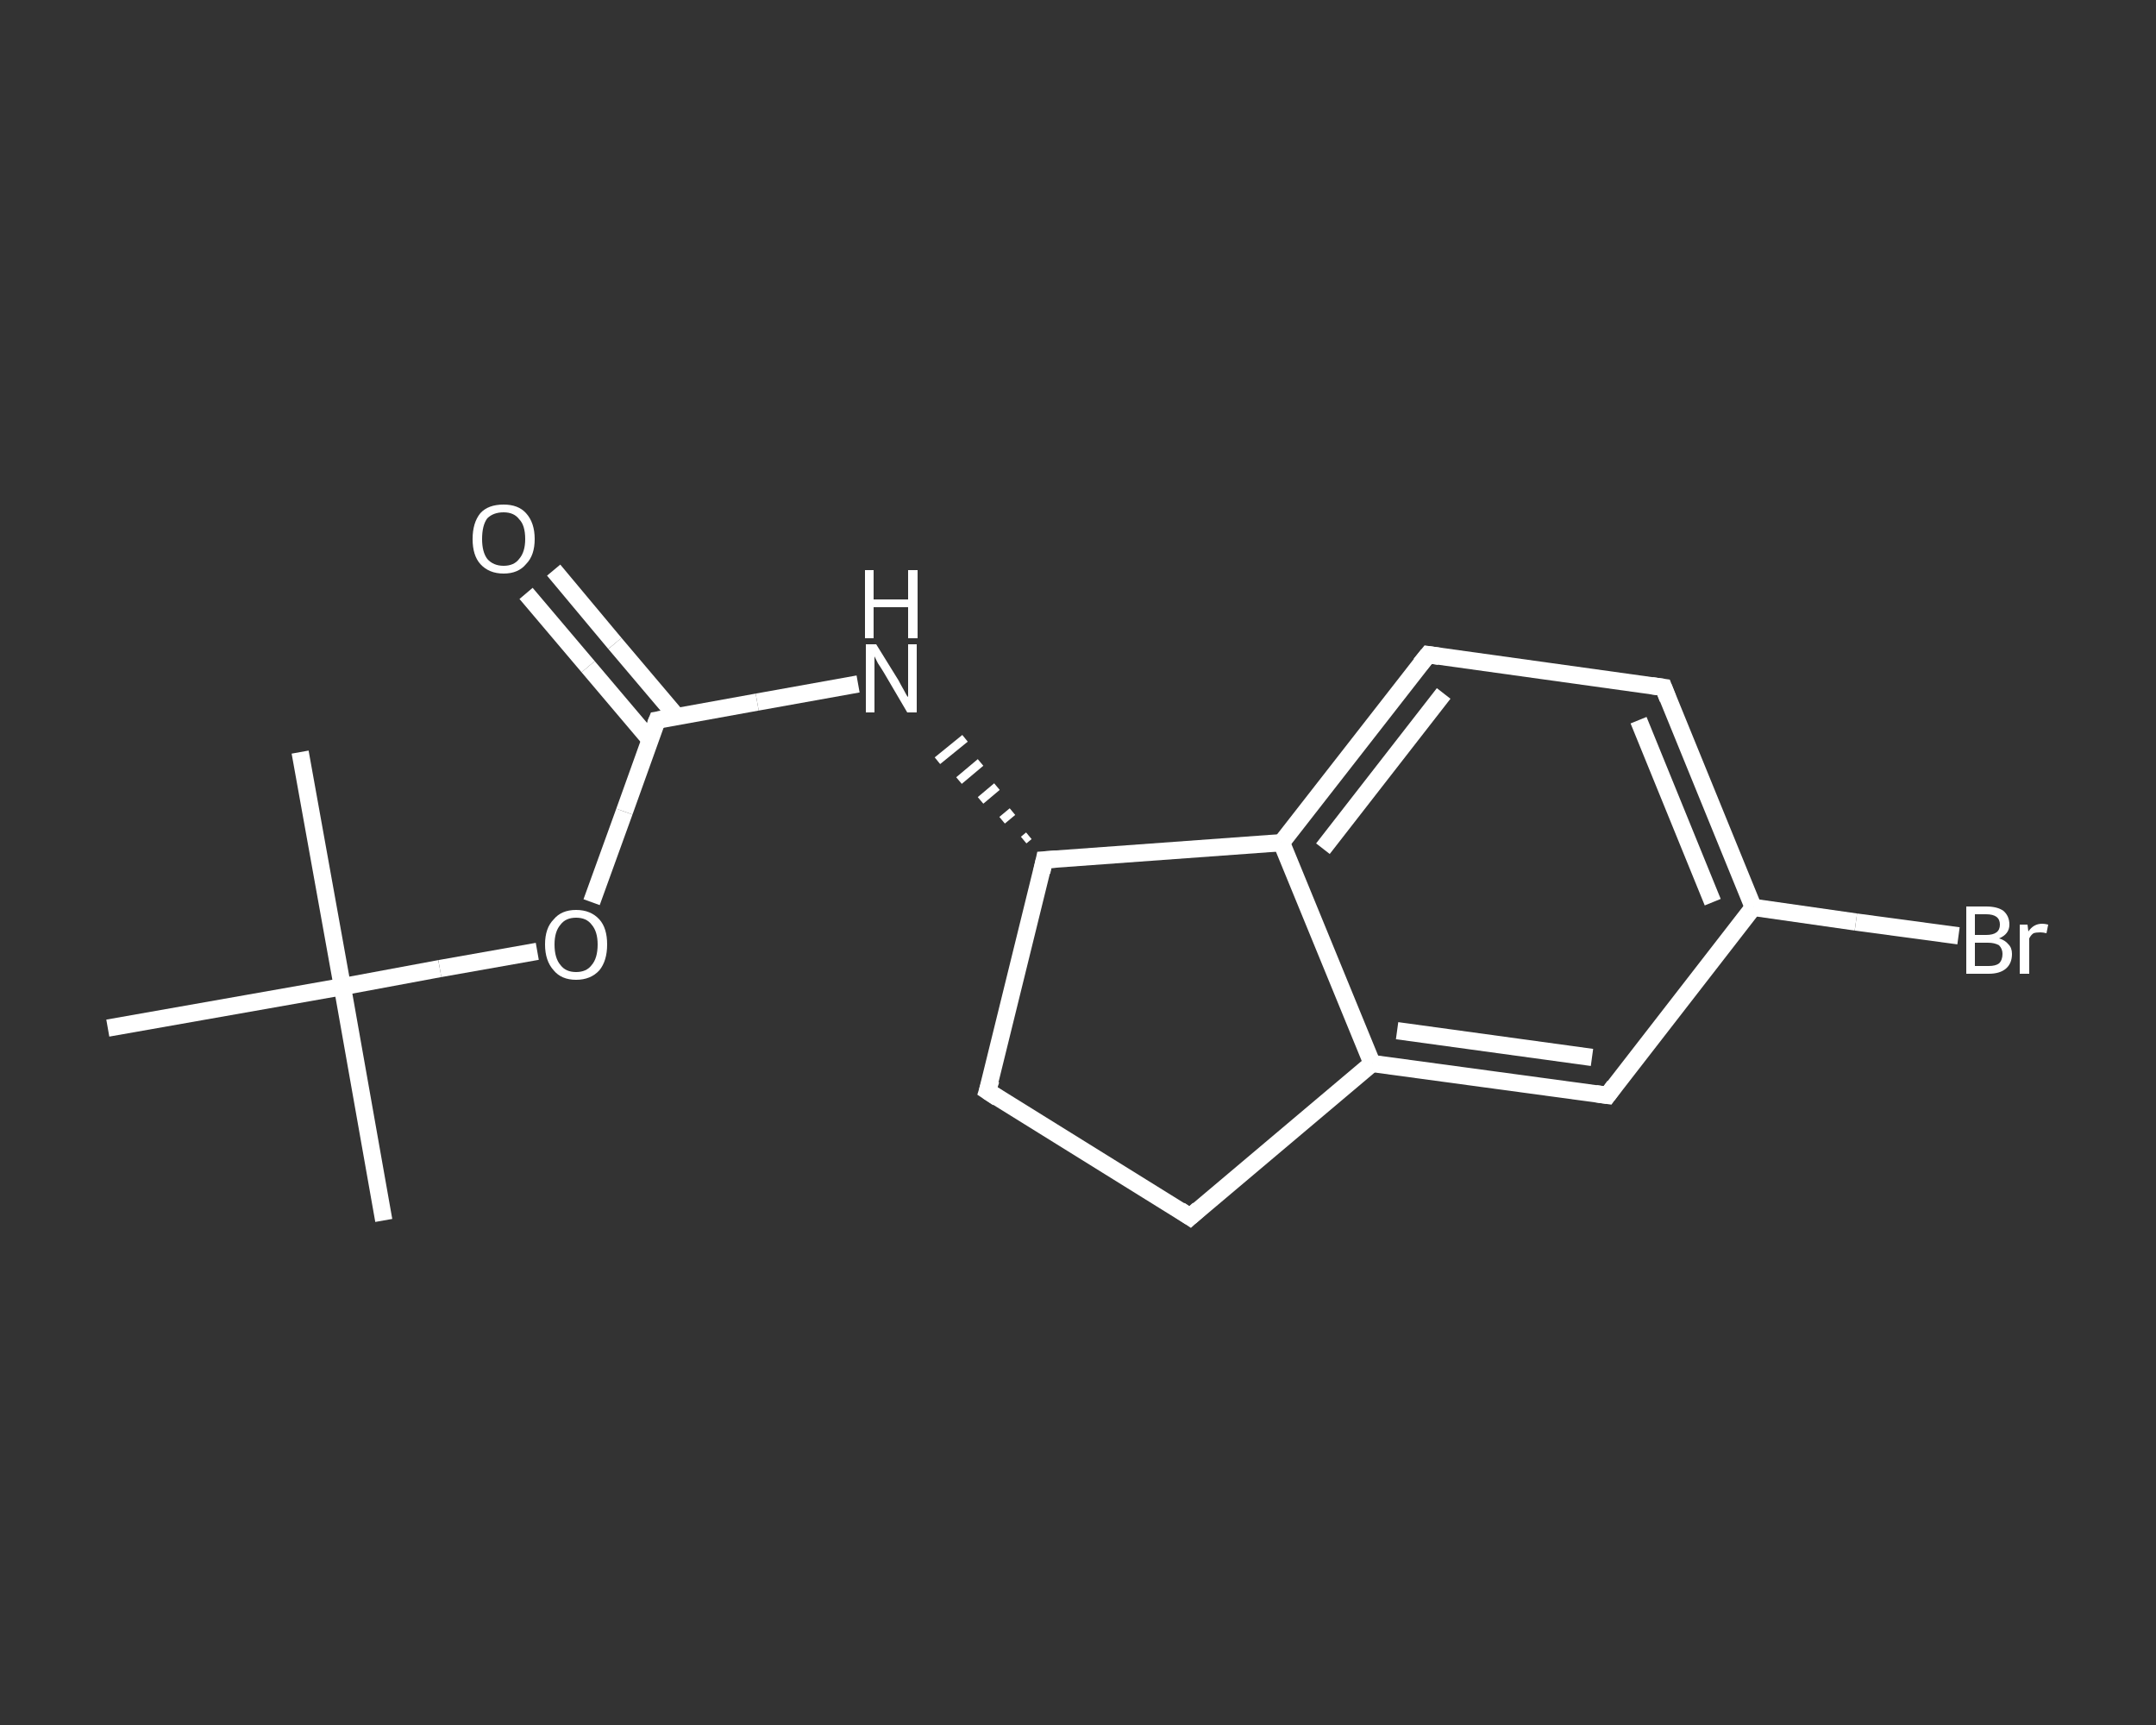 <?xml version='1.0' encoding='iso-8859-1'?>
<svg version='1.1' baseProfile='full'
              xmlns='http://www.w3.org/2000/svg'
                      xmlns:rdkit='http://www.rdkit.org/xml'
                      xmlns:xlink='http://www.w3.org/1999/xlink'
                  xml:space='preserve'
width='250px' height='200px' viewBox='0 0 250 200'>
<rect x="0" y="0" width="250" height="200" fill="#333333" stroke="none"/>
<!-- END OF HEADER -->
<rect style='opacity:1.0;fill:transparent;stroke:none' width='250.0' height='200.0' x='0.0' y='0.0'> </rect>
<path class='bond-0 atom-0 atom-1' d='M 44.5,141.5 L 39.7,114.4' style='fill:none;fill-rule:evenodd;stroke:#FFFFFF;stroke-width:2.0px;stroke-linecap:butt;stroke-linejoin:miter;stroke-opacity:1' />
<path class='bond-1 atom-1 atom-2' d='M 39.7,114.4 L 34.8,87.2' style='fill:none;fill-rule:evenodd;stroke:#FFFFFF;stroke-width:2.0px;stroke-linecap:butt;stroke-linejoin:miter;stroke-opacity:1' />
<path class='bond-2 atom-1 atom-3' d='M 39.7,114.4 L 12.5,119.2' style='fill:none;fill-rule:evenodd;stroke:#FFFFFF;stroke-width:2.0px;stroke-linecap:butt;stroke-linejoin:miter;stroke-opacity:1' />
<path class='bond-3 atom-1 atom-4' d='M 39.7,114.4 L 51.0,112.3' style='fill:none;fill-rule:evenodd;stroke:#FFFFFF;stroke-width:2.0px;stroke-linecap:butt;stroke-linejoin:miter;stroke-opacity:1' />
<path class='bond-3 atom-1 atom-4' d='M 51.0,112.3 L 62.3,110.3' style='fill:none;fill-rule:evenodd;stroke:#FFFFFF;stroke-width:2.0px;stroke-linecap:butt;stroke-linejoin:miter;stroke-opacity:1' />
<path class='bond-4 atom-4 atom-5' d='M 68.6,104.6 L 72.4,94.1' style='fill:none;fill-rule:evenodd;stroke:#FFFFFF;stroke-width:2.0px;stroke-linecap:butt;stroke-linejoin:miter;stroke-opacity:1' />
<path class='bond-4 atom-4 atom-5' d='M 72.4,94.1 L 76.2,83.5' style='fill:none;fill-rule:evenodd;stroke:#FFFFFF;stroke-width:2.0px;stroke-linecap:butt;stroke-linejoin:miter;stroke-opacity:1' />
<path class='bond-5 atom-5 atom-6' d='M 78.5,83.1 L 71.3,74.6' style='fill:none;fill-rule:evenodd;stroke:#FFFFFF;stroke-width:2.0px;stroke-linecap:butt;stroke-linejoin:miter;stroke-opacity:1' />
<path class='bond-5 atom-5 atom-6' d='M 71.3,74.6 L 64.2,66.1' style='fill:none;fill-rule:evenodd;stroke:#FFFFFF;stroke-width:2.0px;stroke-linecap:butt;stroke-linejoin:miter;stroke-opacity:1' />
<path class='bond-5 atom-5 atom-6' d='M 75.4,85.8 L 68.2,77.3' style='fill:none;fill-rule:evenodd;stroke:#FFFFFF;stroke-width:2.0px;stroke-linecap:butt;stroke-linejoin:miter;stroke-opacity:1' />
<path class='bond-5 atom-5 atom-6' d='M 68.2,77.3 L 61.0,68.8' style='fill:none;fill-rule:evenodd;stroke:#FFFFFF;stroke-width:2.0px;stroke-linecap:butt;stroke-linejoin:miter;stroke-opacity:1' />
<path class='bond-6 atom-5 atom-7' d='M 76.2,83.5 L 87.8,81.4' style='fill:none;fill-rule:evenodd;stroke:#FFFFFF;stroke-width:2.0px;stroke-linecap:butt;stroke-linejoin:miter;stroke-opacity:1' />
<path class='bond-6 atom-5 atom-7' d='M 87.8,81.4 L 99.5,79.3' style='fill:none;fill-rule:evenodd;stroke:#FFFFFF;stroke-width:2.0px;stroke-linecap:butt;stroke-linejoin:miter;stroke-opacity:1' />
<path class='bond-7 atom-8 atom-7' d='M 119.3,96.9 L 118.7,97.4' style='fill:none;fill-rule:evenodd;stroke:#FFFFFF;stroke-width:1.0px;stroke-linecap:butt;stroke-linejoin:miter;stroke-opacity:1' />
<path class='bond-7 atom-8 atom-7' d='M 117.4,94.1 L 116.2,95.1' style='fill:none;fill-rule:evenodd;stroke:#FFFFFF;stroke-width:1.0px;stroke-linecap:butt;stroke-linejoin:miter;stroke-opacity:1' />
<path class='bond-7 atom-8 atom-7' d='M 115.6,91.2 L 113.7,92.8' style='fill:none;fill-rule:evenodd;stroke:#FFFFFF;stroke-width:1.0px;stroke-linecap:butt;stroke-linejoin:miter;stroke-opacity:1' />
<path class='bond-7 atom-8 atom-7' d='M 113.7,88.4 L 111.2,90.5' style='fill:none;fill-rule:evenodd;stroke:#FFFFFF;stroke-width:1.0px;stroke-linecap:butt;stroke-linejoin:miter;stroke-opacity:1' />
<path class='bond-7 atom-8 atom-7' d='M 111.9,85.6 L 108.7,88.2' style='fill:none;fill-rule:evenodd;stroke:#FFFFFF;stroke-width:1.0px;stroke-linecap:butt;stroke-linejoin:miter;stroke-opacity:1' />
<path class='bond-8 atom-8 atom-9' d='M 121.1,99.7 L 114.5,126.5' style='fill:none;fill-rule:evenodd;stroke:#FFFFFF;stroke-width:2.0px;stroke-linecap:butt;stroke-linejoin:miter;stroke-opacity:1' />
<path class='bond-9 atom-9 atom-10' d='M 114.5,126.5 L 138.0,141.1' style='fill:none;fill-rule:evenodd;stroke:#FFFFFF;stroke-width:2.0px;stroke-linecap:butt;stroke-linejoin:miter;stroke-opacity:1' />
<path class='bond-10 atom-10 atom-11' d='M 138.0,141.1 L 159.1,123.3' style='fill:none;fill-rule:evenodd;stroke:#FFFFFF;stroke-width:2.0px;stroke-linecap:butt;stroke-linejoin:miter;stroke-opacity:1' />
<path class='bond-11 atom-11 atom-12' d='M 159.1,123.3 L 186.4,127.0' style='fill:none;fill-rule:evenodd;stroke:#FFFFFF;stroke-width:2.0px;stroke-linecap:butt;stroke-linejoin:miter;stroke-opacity:1' />
<path class='bond-11 atom-11 atom-12' d='M 162.0,119.5 L 184.6,122.6' style='fill:none;fill-rule:evenodd;stroke:#FFFFFF;stroke-width:2.0px;stroke-linecap:butt;stroke-linejoin:miter;stroke-opacity:1' />
<path class='bond-12 atom-12 atom-13' d='M 186.4,127.0 L 203.3,105.2' style='fill:none;fill-rule:evenodd;stroke:#FFFFFF;stroke-width:2.0px;stroke-linecap:butt;stroke-linejoin:miter;stroke-opacity:1' />
<path class='bond-13 atom-13 atom-14' d='M 203.3,105.2 L 215.2,106.9' style='fill:none;fill-rule:evenodd;stroke:#FFFFFF;stroke-width:2.0px;stroke-linecap:butt;stroke-linejoin:miter;stroke-opacity:1' />
<path class='bond-13 atom-13 atom-14' d='M 215.2,106.9 L 227.1,108.5' style='fill:none;fill-rule:evenodd;stroke:#FFFFFF;stroke-width:2.0px;stroke-linecap:butt;stroke-linejoin:miter;stroke-opacity:1' />
<path class='bond-14 atom-13 atom-15' d='M 203.3,105.2 L 192.9,79.7' style='fill:none;fill-rule:evenodd;stroke:#FFFFFF;stroke-width:2.0px;stroke-linecap:butt;stroke-linejoin:miter;stroke-opacity:1' />
<path class='bond-14 atom-13 atom-15' d='M 198.6,104.6 L 190.0,83.5' style='fill:none;fill-rule:evenodd;stroke:#FFFFFF;stroke-width:2.0px;stroke-linecap:butt;stroke-linejoin:miter;stroke-opacity:1' />
<path class='bond-15 atom-15 atom-16' d='M 192.9,79.7 L 165.6,75.9' style='fill:none;fill-rule:evenodd;stroke:#FFFFFF;stroke-width:2.0px;stroke-linecap:butt;stroke-linejoin:miter;stroke-opacity:1' />
<path class='bond-16 atom-16 atom-17' d='M 165.6,75.9 L 148.6,97.7' style='fill:none;fill-rule:evenodd;stroke:#FFFFFF;stroke-width:2.0px;stroke-linecap:butt;stroke-linejoin:miter;stroke-opacity:1' />
<path class='bond-16 atom-16 atom-17' d='M 167.4,80.4 L 153.4,98.4' style='fill:none;fill-rule:evenodd;stroke:#FFFFFF;stroke-width:2.0px;stroke-linecap:butt;stroke-linejoin:miter;stroke-opacity:1' />
<path class='bond-17 atom-17 atom-8' d='M 148.6,97.7 L 121.1,99.7' style='fill:none;fill-rule:evenodd;stroke:#FFFFFF;stroke-width:2.0px;stroke-linecap:butt;stroke-linejoin:miter;stroke-opacity:1' />
<path class='bond-18 atom-17 atom-11' d='M 148.6,97.7 L 159.1,123.3' style='fill:none;fill-rule:evenodd;stroke:#FFFFFF;stroke-width:2.0px;stroke-linecap:butt;stroke-linejoin:miter;stroke-opacity:1' />
<path d='M 76.0,84.0 L 76.2,83.5 L 76.8,83.4' style='fill:none;stroke:#FFFFFF;stroke-width:2.0px;stroke-linecap:butt;stroke-linejoin:miter;stroke-opacity:1;' />
<path d='M 120.8,101.1 L 121.1,99.7 L 122.5,99.6' style='fill:none;stroke:#FFFFFF;stroke-width:2.0px;stroke-linecap:butt;stroke-linejoin:miter;stroke-opacity:1;' />
<path d='M 114.9,125.2 L 114.5,126.5 L 115.7,127.3' style='fill:none;stroke:#FFFFFF;stroke-width:2.0px;stroke-linecap:butt;stroke-linejoin:miter;stroke-opacity:1;' />
<path d='M 136.8,140.3 L 138.0,141.1 L 139.0,140.2' style='fill:none;stroke:#FFFFFF;stroke-width:2.0px;stroke-linecap:butt;stroke-linejoin:miter;stroke-opacity:1;' />
<path d='M 185.0,126.8 L 186.4,127.0 L 187.2,125.9' style='fill:none;stroke:#FFFFFF;stroke-width:2.0px;stroke-linecap:butt;stroke-linejoin:miter;stroke-opacity:1;' />
<path d='M 193.4,81.0 L 192.9,79.7 L 191.5,79.5' style='fill:none;stroke:#FFFFFF;stroke-width:2.0px;stroke-linecap:butt;stroke-linejoin:miter;stroke-opacity:1;' />
<path d='M 166.9,76.1 L 165.6,75.9 L 164.7,77.0' style='fill:none;stroke:#FFFFFF;stroke-width:2.0px;stroke-linecap:butt;stroke-linejoin:miter;stroke-opacity:1;' />
<path class='atom-4' d='M 63.2 109.5
Q 63.2 107.6, 64.2 106.6
Q 65.1 105.5, 66.8 105.5
Q 68.5 105.5, 69.5 106.6
Q 70.4 107.6, 70.4 109.5
Q 70.4 111.4, 69.5 112.5
Q 68.5 113.6, 66.8 113.6
Q 65.1 113.6, 64.2 112.5
Q 63.2 111.4, 63.2 109.5
M 66.8 112.7
Q 68.0 112.7, 68.6 111.9
Q 69.3 111.1, 69.3 109.5
Q 69.3 108.0, 68.6 107.2
Q 68.0 106.4, 66.8 106.4
Q 65.6 106.4, 65.0 107.2
Q 64.3 108.0, 64.3 109.5
Q 64.3 111.1, 65.0 111.9
Q 65.6 112.7, 66.8 112.7
' fill='#FFFFFF'/>
<path class='atom-6' d='M 54.8 62.5
Q 54.8 60.6, 55.7 59.5
Q 56.6 58.5, 58.4 58.5
Q 60.1 58.5, 61.0 59.5
Q 62.0 60.6, 62.0 62.5
Q 62.0 64.4, 61.0 65.4
Q 60.1 66.5, 58.4 66.5
Q 56.7 66.5, 55.7 65.4
Q 54.8 64.4, 54.8 62.5
M 58.4 65.6
Q 59.6 65.6, 60.2 64.8
Q 60.9 64.0, 60.9 62.5
Q 60.9 60.9, 60.2 60.2
Q 59.6 59.4, 58.4 59.4
Q 57.2 59.4, 56.5 60.1
Q 55.9 60.9, 55.9 62.5
Q 55.9 64.0, 56.5 64.8
Q 57.2 65.6, 58.4 65.6
' fill='#FFFFFF'/>
<path class='atom-7' d='M 101.6 74.7
L 104.2 78.9
Q 104.4 79.3, 104.8 80.0
Q 105.2 80.8, 105.3 80.8
L 105.3 74.7
L 106.3 74.7
L 106.3 82.6
L 105.2 82.6
L 102.5 78.0
Q 102.2 77.5, 101.8 76.9
Q 101.5 76.3, 101.4 76.1
L 101.4 82.6
L 100.4 82.6
L 100.4 74.7
L 101.6 74.7
' fill='#FFFFFF'/>
<path class='atom-7' d='M 100.3 66.1
L 101.3 66.1
L 101.3 69.5
L 105.3 69.5
L 105.3 66.1
L 106.4 66.1
L 106.4 74.0
L 105.3 74.0
L 105.3 70.4
L 101.3 70.4
L 101.3 74.0
L 100.3 74.0
L 100.3 66.1
' fill='#FFFFFF'/>
<path class='atom-14' d='M 231.8 108.8
Q 232.5 109.0, 232.9 109.5
Q 233.3 109.9, 233.3 110.6
Q 233.3 111.7, 232.6 112.3
Q 231.9 112.9, 230.6 112.9
L 228.0 112.9
L 228.0 105.1
L 230.3 105.1
Q 231.6 105.1, 232.3 105.6
Q 233.0 106.2, 233.0 107.2
Q 233.0 108.3, 231.8 108.8
M 229.0 106.0
L 229.0 108.4
L 230.3 108.4
Q 231.1 108.4, 231.5 108.1
Q 231.9 107.8, 231.9 107.2
Q 231.9 106.0, 230.3 106.0
L 229.0 106.0
M 230.6 112.0
Q 231.4 112.0, 231.8 111.7
Q 232.2 111.3, 232.2 110.6
Q 232.2 110.0, 231.8 109.6
Q 231.3 109.3, 230.5 109.3
L 229.0 109.3
L 229.0 112.0
L 230.6 112.0
' fill='#FFFFFF'/>
<path class='atom-14' d='M 235.1 107.2
L 235.2 108.0
Q 235.8 107.1, 236.8 107.1
Q 237.1 107.1, 237.5 107.2
L 237.3 108.2
Q 236.9 108.1, 236.6 108.1
Q 236.1 108.1, 235.8 108.2
Q 235.5 108.4, 235.3 108.8
L 235.3 112.9
L 234.2 112.9
L 234.2 107.2
L 235.1 107.2
' fill='#FFFFFF'/>
</svg>
